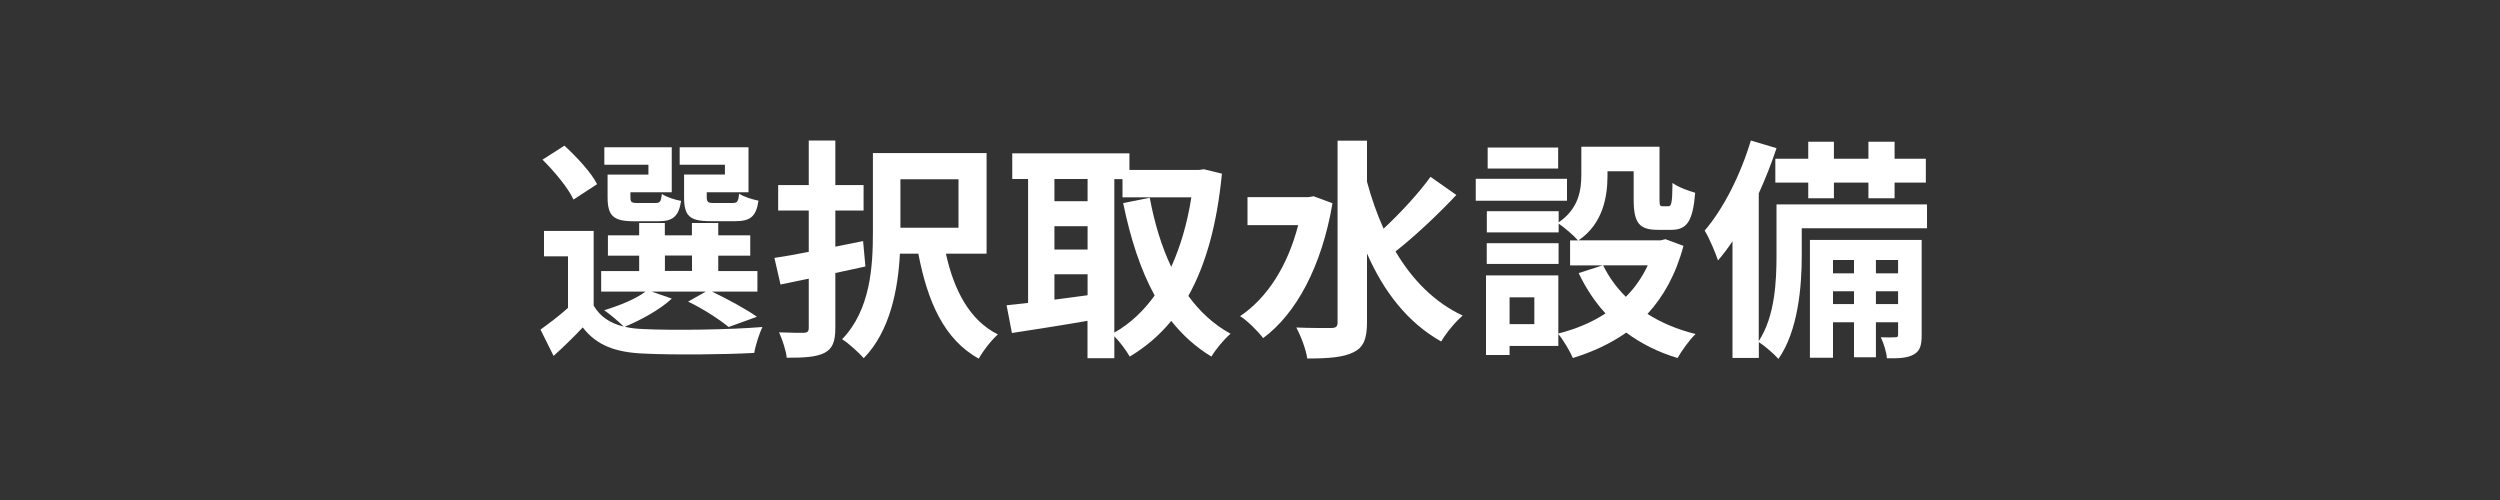 <?xml version="1.0" encoding="UTF-8"?><svg id="_レイヤー_2" xmlns="http://www.w3.org/2000/svg" viewBox="0 0 300 60"><rect x="0" y="0" width="300" height="60" fill="#333333" stroke="none"/><defs><style>.cls-1{fill:#fff;}.cls-2{fill:none;}</style></defs><g id="_006"><path class="cls-1" d="M80.63,35.82c-1.4,1.32-3.75,2.6-5.66,3.39.7.17,1.46.25,2.3.28,3.44.17,10.3.08,14.22-.25-.36.76-.84,2.21-.98,3.11-3.56.2-9.74.25-13.24.08-3.36-.14-5.66-.95-7.34-3.14-1.06,1.12-2.16,2.21-3.5,3.42l-1.57-3.16c1.01-.73,2.24-1.65,3.3-2.6v-6.19h-2.88v-3.05h5.96v8.96c.76,1.32,1.99,2.13,3.61,2.52-.56-.56-1.68-1.51-2.35-1.96,1.82-.56,3.78-1.34,4.96-2.24h-5.32v-2.46h4.56v-1.85h-3.75v-2.44h3.75v-1.48h3.08v1.48h3.25v-1.48h3.16v1.48h3.84v2.44h-3.84v1.85h4.7v2.46h-5.46c1.93.92,4.14,2.13,5.4,3.02l-3.39,1.23c-1.06-.87-3.02-2.16-4.87-3.05l2.13-1.2h-6.52l2.44.84ZM68.82,23.95c-.62-1.37-2.3-3.39-3.72-4.79l2.63-1.68c1.46,1.34,3.22,3.22,3.92,4.62l-2.83,1.85ZM77.81,19.77h-5.29v-2.1h8.09v5.4h-4.96v.59c0,.59.11.7.84.7h2.16c.56,0,.67-.17.78-1.09.48.36,1.54.7,2.3.84-.28,1.9-1.04,2.44-2.72,2.44h-2.94c-2.46,0-3.16-.64-3.16-2.88v-2.72h4.9v-1.18ZM79.79,32.51h3.25v-1.85h-3.25v1.85ZM86.99,19.77h-5.43v-2.1h8.26v5.4h-5.01v.56c0,.62.14.73.84.73h2.27c.56,0,.67-.17.78-1.12.5.36,1.6.7,2.32.84-.28,1.93-1.01,2.46-2.77,2.46h-3c-2.52,0-3.16-.64-3.16-2.88v-2.72h4.9v-1.18Z"/><path class="cls-1" d="M103.85,31.98c-1.18.25-2.41.53-3.61.78v6.58c0,1.68-.34,2.49-1.29,3-.98.5-2.38.59-4.54.59-.08-.84-.53-2.18-.92-3.05,1.26.06,2.6.06,3,.06.42-.03.56-.17.56-.62v-5.88c-1.2.25-2.35.48-3.39.7l-.73-3.19c1.18-.17,2.58-.42,4.12-.73v-4.96h-3.67v-3.05h3.67v-5.35h3.19v5.35h3.39v3.05h-3.39v4.34l3.33-.67.28,3.05ZM113.51,30.44c.95,4.34,2.83,8.01,6.24,9.69-.78.67-1.82,2.02-2.3,2.91-4.14-2.3-6.13-6.78-7.25-12.6h-2.21c-.22,4.26-1.18,9.32-4.34,12.54-.56-.64-1.88-1.85-2.6-2.27,3.42-3.53,3.7-8.76,3.7-12.85v-9.49h13.64v12.07h-4.87ZM108.05,21.51v5.82h6.97v-5.82h-6.97Z"/><path class="cls-1" d="M146.63,20.84c-.59,6.1-1.93,10.92-4.03,14.67,1.37,1.88,3.05,3.44,5.07,4.54-.76.62-1.79,1.88-2.3,2.74-1.9-1.15-3.47-2.58-4.82-4.28-1.43,1.74-3.08,3.14-4.98,4.28-.42-.73-1.18-1.76-1.85-2.44v2.63h-3.22v-4.48c-3.22.56-6.5,1.06-9.07,1.46l-.64-3.33c.76-.08,1.62-.17,2.58-.28v-14.87h-1.9v-3.08h14.06v1.99h8.37l.56-.08,2.18.53ZM126.53,21.48v2.66h3.98v-2.66h-3.98ZM126.53,29.94h3.98v-2.8h-3.98v2.8ZM126.53,35.96c1.29-.17,2.63-.36,3.98-.53v-2.52h-3.98v3.05ZM133.72,39.91c1.85-1.04,3.47-2.55,4.84-4.45-1.71-3.11-2.91-6.86-3.78-11.09l3.19-.64c.56,3,1.4,5.82,2.58,8.29,1.09-2.41,1.93-5.21,2.41-8.34h-8.26v-2.18h-.98v18.42Z"/><path class="cls-1" d="M159.9,24.39c-1.29,7.59-4.37,13.27-8.32,16.18-.59-.78-1.93-2.13-2.77-2.63,3.25-2.18,5.71-6.02,6.97-10.92h-6.08v-3.36h7.31l.62-.11,2.27.84ZM174.77,23.39c-2.24,2.38-5.04,5.01-7.31,6.78,1.99,3.36,4.62,6.08,8.06,7.7-.84.7-1.99,2.1-2.58,3.11-4.06-2.3-6.89-5.99-8.9-10.56v8.26c0,2.02-.45,3.02-1.6,3.58-1.2.62-3.02.76-5.57.76-.14-1.06-.78-2.74-1.32-3.72,1.85.08,3.61.06,4.2.06s.76-.2.76-.67v-21.81h3.53v4.93c.53,1.96,1.18,3.84,1.99,5.63,1.99-1.85,4.2-4.23,5.63-6.22l3.11,2.18Z"/><path class="cls-1" d="M188.04,24.09h-10.95v-2.63h10.95v2.63ZM202.01,29.52c-.9,3.39-2.38,6.05-4.31,8.15,1.65,1.06,3.61,1.88,5.77,2.41-.73.7-1.68,2.02-2.16,2.88-2.35-.7-4.4-1.74-6.16-3.05-1.88,1.32-4.03,2.32-6.41,3.05-.34-.81-1.12-2.13-1.74-2.88v1.43h-5.85v1.09h-2.83v-9.55h8.68v6.97c2.1-.53,4-1.32,5.66-2.41-1.29-1.4-2.35-3.02-3.22-4.84l2.86-.92h-3.89v-3h.95c-.48-.56-1.65-1.57-2.32-2.02v1.06h-8.62v-2.55h8.62v1.34c2.41-1.65,2.72-3.86,2.72-5.74v-3.33h9.38v6.27c0,.78.06.87.36.87h.7c.36,0,.48-.36.5-2.8.62.48,1.9.95,2.72,1.18-.28,3.47-1.01,4.45-2.88,4.45h-1.62c-2.24,0-2.88-.87-2.88-3.64v-3.39h-3.14v.48c0,2.63-.56,5.82-3.47,7.81h9.86l.56-.14,2.18.81ZM187.03,31.67h-8.62v-2.49h8.62v2.49ZM186.98,20.22h-8.46v-2.52h8.46v2.52ZM184.12,35.68h-2.97v3.22h2.97v-3.22ZM192.38,31.84c.67,1.4,1.6,2.66,2.72,3.78,1.09-1.09,1.96-2.35,2.63-3.78h-5.35Z"/><path class="cls-1" d="M231.25,27.39h-15.04v3.3c0,3.64-.42,8.99-2.8,12.38-.48-.56-1.71-1.62-2.35-2.02v1.9h-3.16v-14c-.56.84-1.15,1.62-1.74,2.3-.25-.78-1.06-2.72-1.6-3.58,2.24-2.6,4.31-6.69,5.54-10.81l3.08.92c-.59,1.79-1.32,3.64-2.13,5.43v17.72c1.96-3,2.13-7.22,2.13-10.3v-6.1h18.06v2.86ZM216.99,19.05v-2.04h3.08v2.04h4.14v-2.04h3.14v2.04h3.75v2.86h-3.75v1.88h-3.14v-1.88h-4.14v1.88h-3.08v-1.88h-3.95v-2.86h3.95ZM230.6,40.16c0,1.26-.17,1.93-.95,2.38-.76.42-1.76.48-3.22.45-.06-.76-.39-1.79-.73-2.52.78.03,1.48.03,1.76,0,.25,0,.31-.06.31-.34v-1.46h-2.66v4.2h-2.63v-4.2h-2.52v4.26h-2.77v-14.14h13.41v11.37ZM219.96,31.2v1.6h2.52v-1.6h-2.52ZM222.48,36.49v-1.54h-2.52v1.54h2.52ZM225.11,31.2v1.6h2.66v-1.6h-2.66ZM227.77,36.49v-1.54h-2.66v1.54h2.66Z"/><rect class="cls-2" width="300" height="60"/></g></svg>
